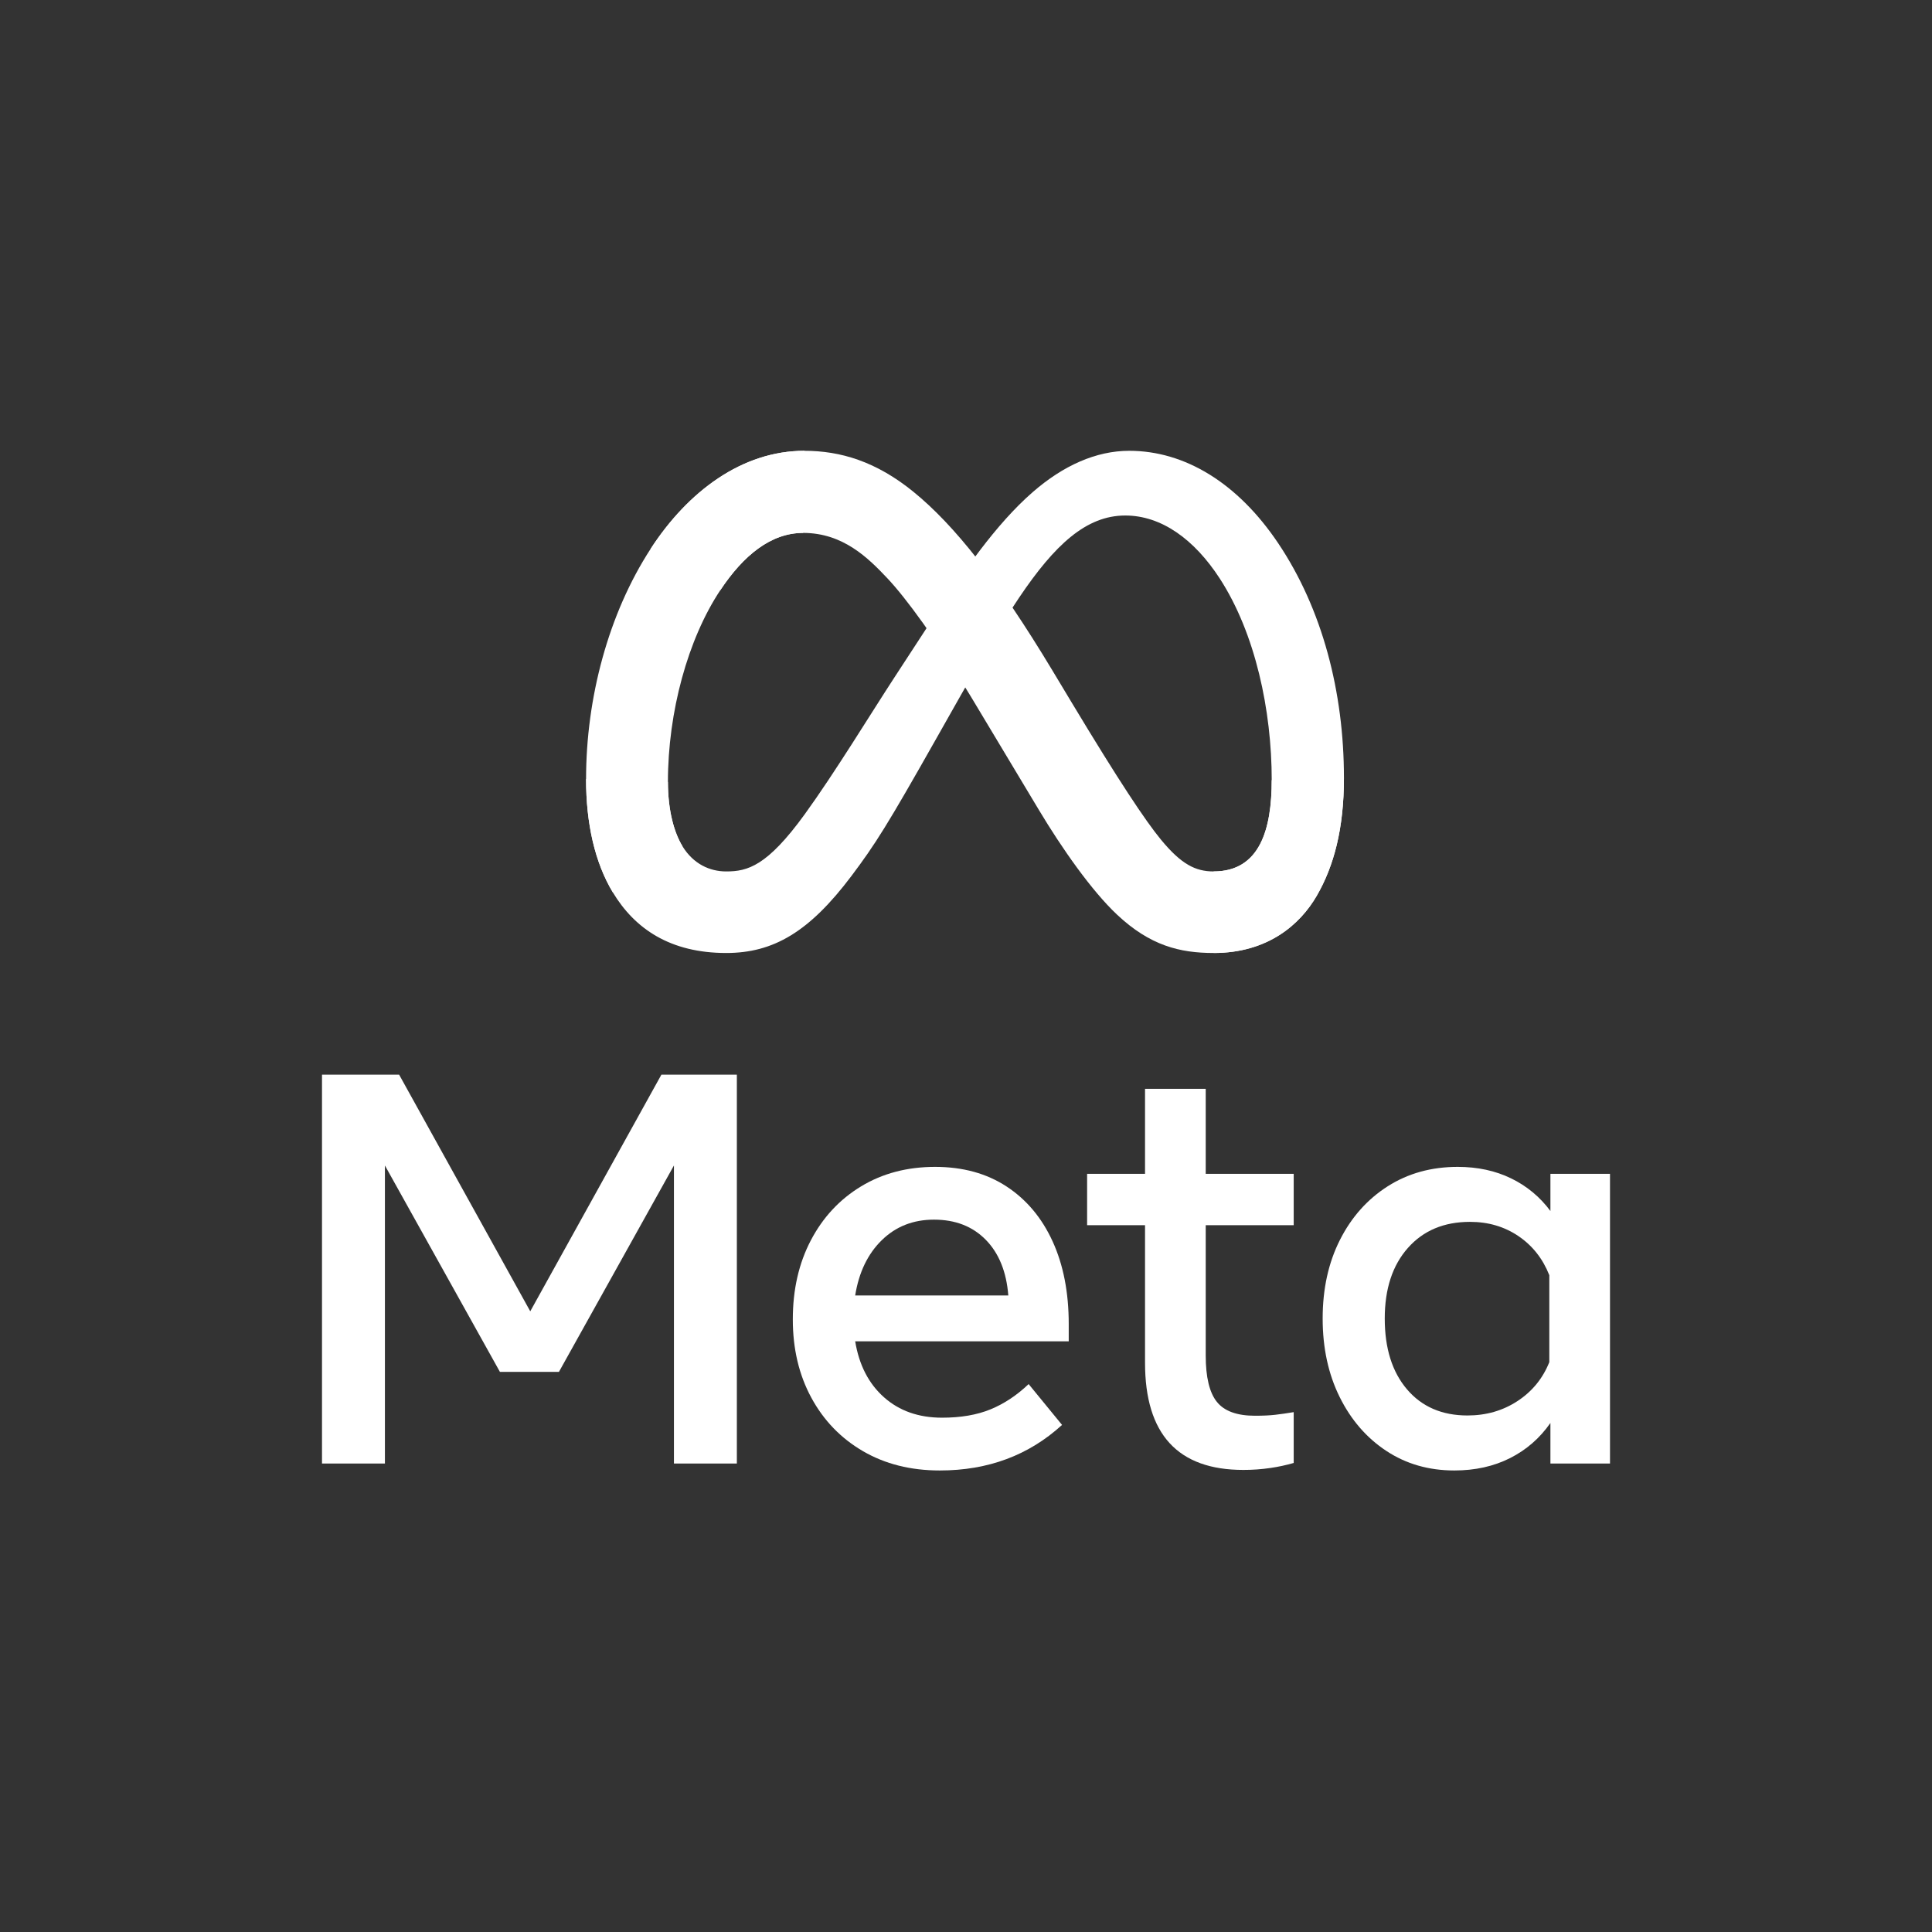 <svg width="150" height="150" viewBox="0 0 150 150" fill="none" xmlns="http://www.w3.org/2000/svg">
<rect x="0" y="0" width="150" height="150" fill="#333333" stroke="none"/>
<path d="M25 83.436H30.988L41.169 101.81L51.351 83.436H57.209V113.627H52.324V90.488L43.396 106.511H38.813L29.885 90.488V113.627H25V83.436Z" fill="white"/>
<path d="M72.967 114.167C70.705 114.167 68.716 113.667 67.001 112.668C65.286 111.669 63.949 110.285 62.991 108.517C62.033 106.748 61.553 104.721 61.554 102.435C61.554 100.121 62.022 98.072 62.959 96.289C63.895 94.506 65.196 93.112 66.861 92.105C68.525 91.099 70.438 90.596 72.6 90.596C74.747 90.596 76.595 91.102 78.145 92.116C79.694 93.13 80.886 94.549 81.722 96.375C82.558 98.201 82.976 100.343 82.976 102.802V104.139H66.396C66.698 105.979 67.444 107.428 68.633 108.484C69.822 109.541 71.324 110.069 73.14 110.069C74.596 110.069 75.85 109.854 76.902 109.422C77.953 108.991 78.941 108.337 79.863 107.46L82.457 110.63C79.877 112.988 76.714 114.167 72.967 114.167ZM76.534 96.256C75.511 95.214 74.171 94.693 72.513 94.693C70.899 94.693 69.548 95.225 68.46 96.289C67.372 97.353 66.684 98.783 66.396 100.58H78.285C78.141 98.74 77.557 97.299 76.534 96.256Z" fill="white"/>
<path d="M88.9 95.124H84.403V91.135H88.9V84.536H93.612V91.135H100.443V95.124H93.612V105.239C93.612 106.921 93.9 108.121 94.477 108.84C95.053 109.559 96.04 109.919 97.438 109.918C98.058 109.918 98.584 109.893 99.016 109.843C99.448 109.793 99.924 109.724 100.443 109.638V113.584C99.851 113.755 99.248 113.885 98.638 113.973C97.94 114.075 97.236 114.126 96.53 114.124C91.443 114.124 88.899 111.349 88.9 105.799V95.124Z" fill="white"/>
<path d="M125 113.628H120.374V110.479C119.552 111.658 118.508 112.567 117.24 113.207C115.971 113.847 114.53 114.167 112.916 114.167C110.927 114.167 109.166 113.66 107.631 112.646C106.096 111.633 104.889 110.238 104.01 108.463C103.131 106.687 102.691 104.656 102.691 102.37C102.691 100.07 103.138 98.036 104.032 96.267C104.925 94.499 106.161 93.112 107.739 92.105C109.317 91.099 111.129 90.596 113.175 90.596C114.717 90.596 116.101 90.894 117.326 91.491C118.534 92.074 119.581 92.944 120.374 94.024V91.135H125V113.628ZM120.288 99.006C119.783 97.727 118.987 96.716 117.899 95.976C116.81 95.236 115.553 94.865 114.127 94.865C112.109 94.865 110.502 95.541 109.306 96.893C108.11 98.244 107.512 100.07 107.512 102.37C107.512 104.685 108.088 106.518 109.241 107.87C110.394 109.221 111.958 109.897 113.932 109.897C115.387 109.897 116.684 109.523 117.823 108.775C118.961 108.028 119.783 107.022 120.288 105.756L120.288 99.006Z" fill="white"/>
<path d="M51.857 60.713C51.857 62.955 52.35 64.675 52.995 65.716C53.84 67.08 55.1 67.658 56.385 67.658C58.043 67.658 59.559 67.248 62.481 63.216C64.822 59.984 67.58 55.448 69.436 52.605L72.579 47.787C74.762 44.441 77.29 40.722 80.187 38.201C82.552 36.143 85.104 35 87.672 35C91.983 35 96.09 37.492 99.233 42.167C102.673 47.287 104.343 53.736 104.343 60.391C104.343 64.347 103.561 67.254 102.231 69.55C100.946 71.771 98.441 73.99 94.228 73.99V67.658C97.836 67.658 98.736 64.351 98.736 60.566C98.736 55.173 97.475 49.188 94.699 44.911C92.728 41.877 90.174 40.024 87.365 40.024C84.326 40.024 81.881 42.31 79.133 46.387C77.672 48.553 76.172 51.192 74.488 54.17L72.634 57.447C68.91 64.034 67.967 65.535 66.105 68.011C62.841 72.347 60.054 73.99 56.385 73.99C52.033 73.99 49.281 72.11 47.576 69.277C46.185 66.968 45.502 63.938 45.502 60.486L51.857 60.713Z" fill="white"/>
<path d="M50.513 42.614C53.426 38.133 57.632 35 62.454 35C65.248 35 68.024 35.825 70.924 38.187C74.095 40.769 77.476 45.021 81.693 52.029L83.205 54.544C86.856 60.611 88.932 63.732 90.148 65.204C91.711 67.094 92.806 67.658 94.228 67.658C97.835 67.658 98.736 64.351 98.736 60.566L104.342 60.391C104.342 64.347 103.561 67.254 102.231 69.55C100.946 71.771 98.441 73.99 94.228 73.99C91.609 73.99 89.288 73.423 86.722 71.008C84.75 69.154 82.444 65.861 80.67 62.901L75.393 54.107C72.745 49.694 70.316 46.403 68.91 44.913C67.398 43.31 65.454 41.375 62.352 41.375C59.841 41.375 57.709 43.133 55.925 45.821L50.513 42.614Z" fill="white"/>
<path d="M62.352 41.375C59.842 41.375 57.709 43.133 55.925 45.821C53.402 49.62 51.857 55.279 51.857 60.713C51.857 62.955 52.35 64.675 52.995 65.716L47.576 69.277C46.185 66.968 45.502 63.938 45.502 60.486C45.502 54.209 47.229 47.667 50.513 42.614C53.427 38.133 57.632 35 62.455 35L62.352 41.375Z" fill="white"/>
</svg>
